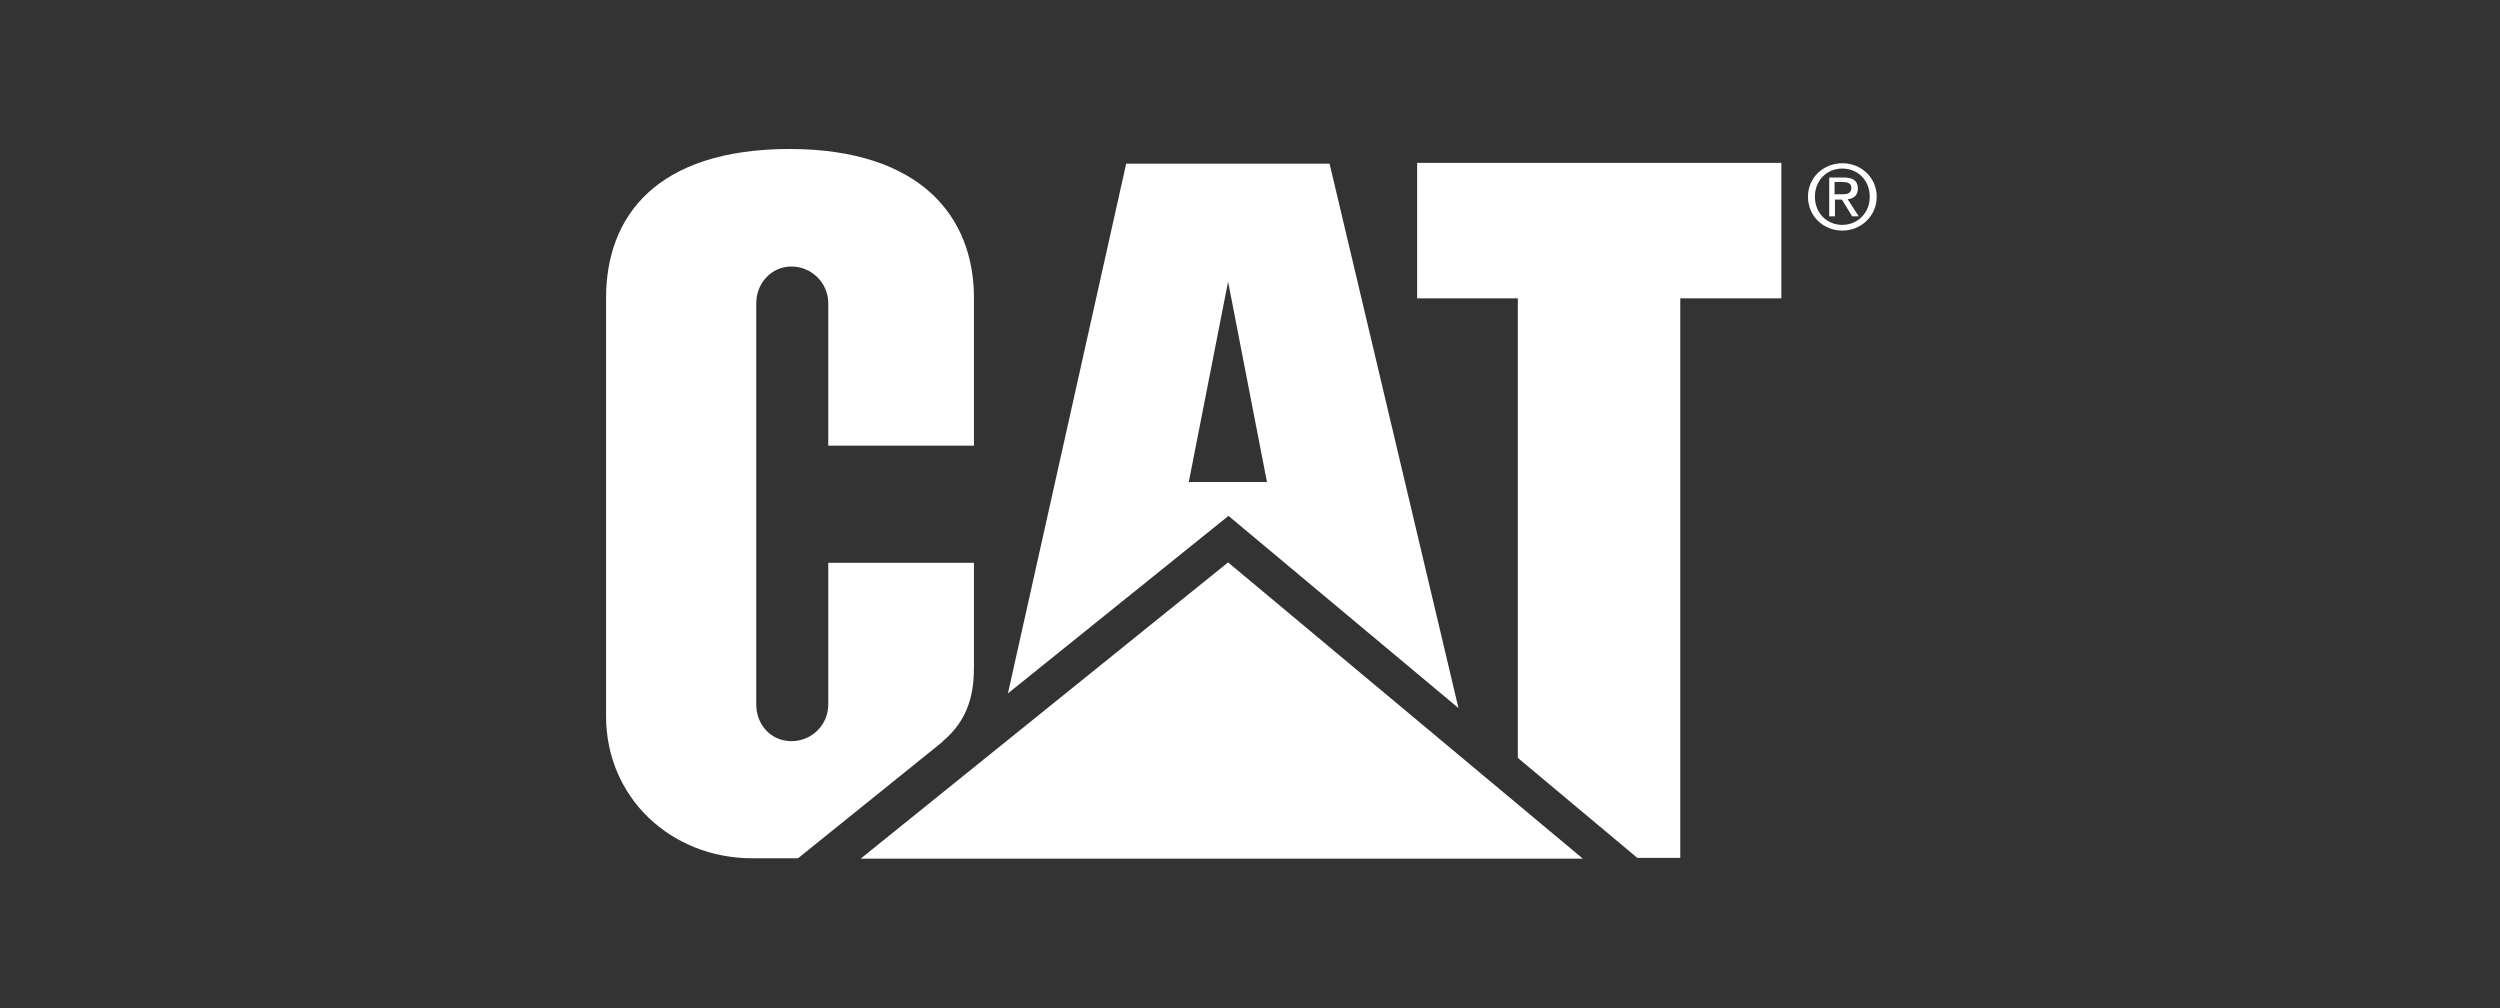 <svg xmlns="http://www.w3.org/2000/svg" fill="none" viewBox="0 0 124 50" height="50" width="124">
<rect x="0" y="0" width="124" height="50" fill="#333333" stroke="none"/>
<path fill="white" d="M75.284 37.591V14.798H70.29V8.077H88.355V14.798H83.342V42.551H81.211L75.284 37.591Z"></path>
<path fill="white" d="M46.745 36.781C48.085 35.668 48.308 34.312 48.308 33.077V27.915H41.082V34.939C41.082 35.951 40.27 36.761 39.256 36.761C38.241 36.761 37.51 35.951 37.51 34.939V15.04C37.51 14.049 38.261 13.219 39.256 13.219C40.25 13.219 41.082 14.028 41.082 15.04V22.105H48.308V14.777C48.308 10.729 45.649 7.409 39.195 7.389C32.557 7.389 30.061 10.729 30.061 14.777V35.526C30.061 39.534 33.248 42.571 37.327 42.571H39.58L46.766 36.781H46.745Z"></path>
<path fill="white" d="M78.511 42.591L60.913 27.895L42.686 42.591H78.511Z"></path>
<path fill="white" d="M65.947 8.117H55.859L49.993 34.393L60.933 25.587L72.34 35.121L65.947 8.117ZM58.964 23.907L60.913 13.968L62.841 23.907H58.944H58.964Z"></path>
<path fill="white" d="M89.675 9.757C89.675 8.806 90.446 8.097 91.38 8.097C92.314 8.097 93.085 8.806 93.085 9.757C93.085 10.709 92.314 11.437 91.38 11.437C90.446 11.437 89.675 10.729 89.675 9.757ZM91.38 11.154C92.131 11.154 92.74 10.567 92.74 9.757C92.74 8.947 92.151 8.36 91.38 8.36C90.609 8.36 90.02 8.947 90.02 9.757C90.02 10.567 90.609 11.154 91.38 11.154ZM91.014 10.729H90.73V8.806H91.461C91.907 8.806 92.151 8.968 92.151 9.352C92.151 9.696 91.928 9.858 91.644 9.879L92.192 10.729H91.867L91.359 9.899H91.014V10.729ZM91.359 9.636C91.603 9.636 91.826 9.615 91.826 9.312C91.826 9.069 91.603 9.028 91.4 9.028H90.994V9.636H91.339H91.359Z"></path>
</svg>
